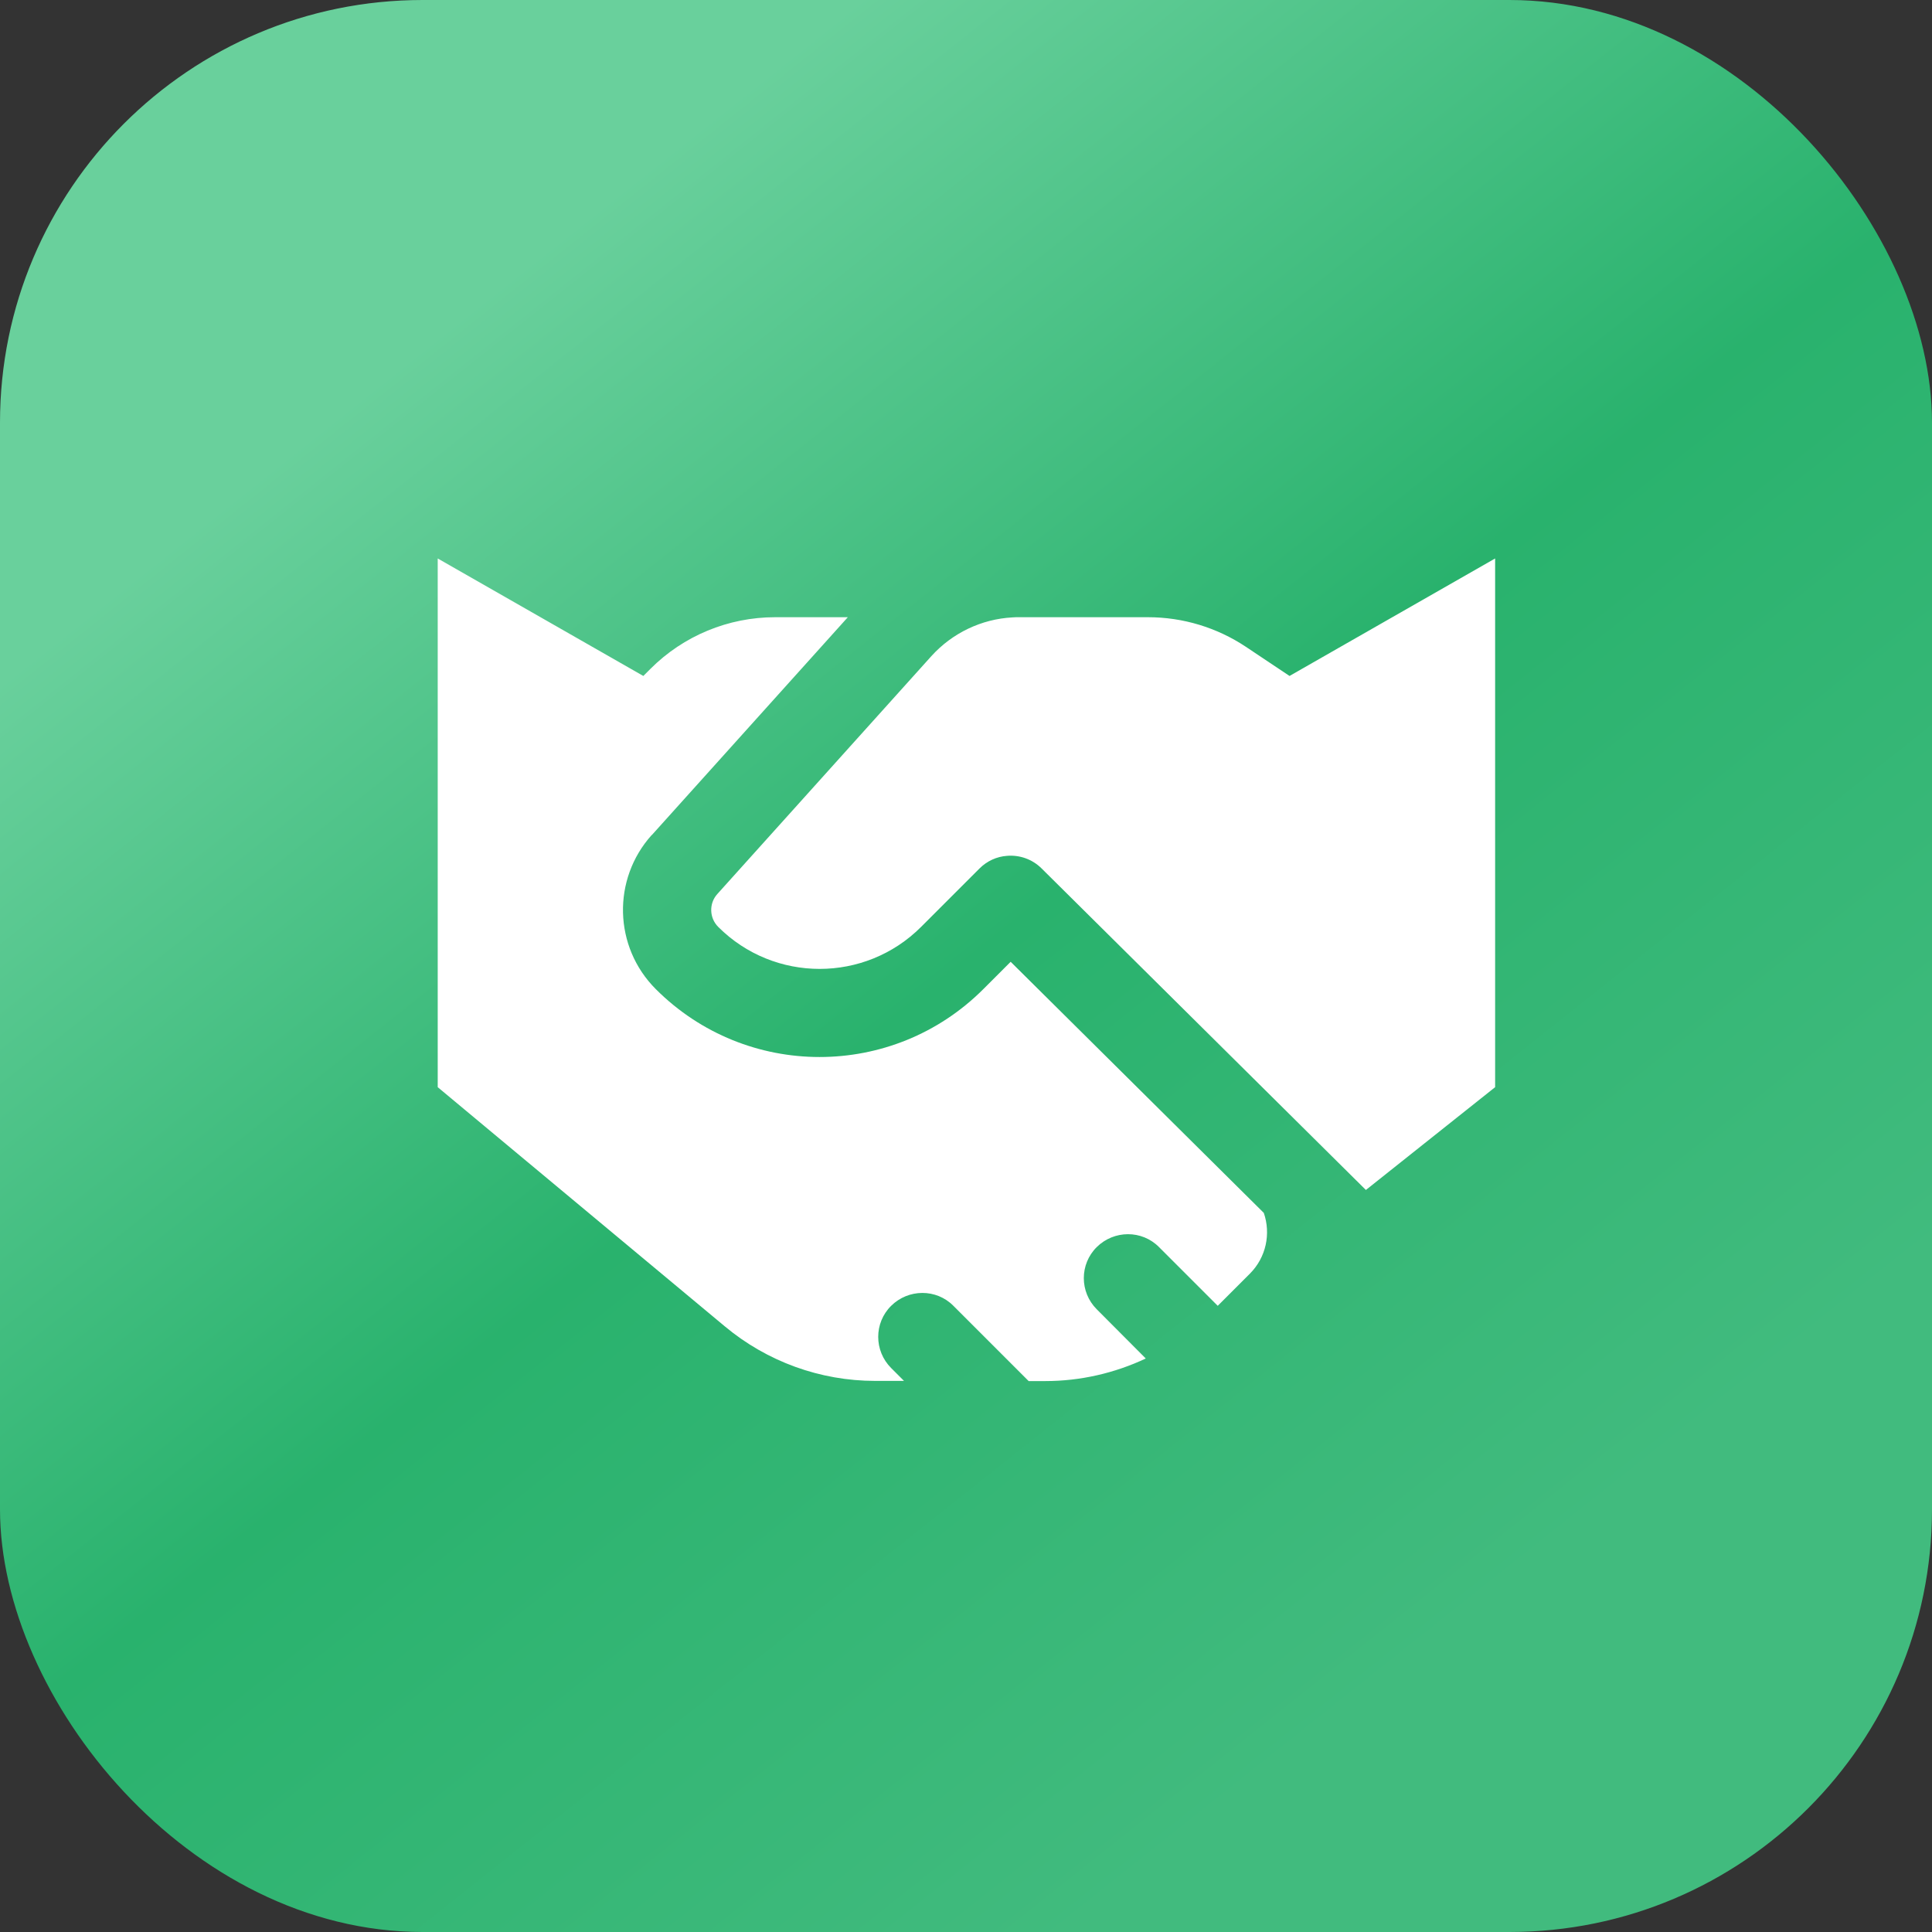 <svg width="256" height="256" viewBox="0 0 256 256" fill="none" xmlns="http://www.w3.org/2000/svg">
<rect x="0" y="0" width="256" height="256" fill="#333333" stroke="none"/>
<rect width="256" height="256" rx="56" fill="url(#paint0_linear_7_276)"/>
<path d="M123.41 86.941L95.047 118.466C93.928 119.707 93.977 121.628 95.168 122.82C102.588 130.239 114.628 130.239 122.048 122.82L129.783 115.085C130.805 114.063 132.094 113.504 133.407 113.406C135.061 113.26 136.764 113.82 138.029 115.085L180.987 157.678L198.112 144.056V74L170.868 89.568L165.078 85.7C161.235 83.146 156.735 81.784 152.113 81.784H134.988C134.721 81.784 134.429 81.784 134.161 81.808C130.05 82.027 126.183 83.876 123.41 86.941ZM86.363 110.658L112.342 81.784H102.709C96.506 81.784 90.571 84.241 86.193 88.619L85.244 89.568L58 74V144.056L96.044 175.751C101.639 180.422 108.693 182.976 115.966 182.976H119.785L118.083 181.273C115.796 178.986 115.796 175.289 118.083 173.027C120.369 170.765 124.067 170.74 126.329 173.027L136.302 183H138.491C143.137 183 147.686 181.954 151.821 180.008L145.326 173.489C143.04 171.202 143.04 167.505 145.326 165.243C147.613 162.981 151.31 162.956 153.573 165.243L161.357 173.027L165.613 168.77C167.778 166.605 168.411 163.467 167.462 160.718L133.918 127.442L130.294 131.066C118.302 143.058 98.89 143.058 86.898 131.066C81.303 125.472 81.084 116.496 86.363 110.633V110.658Z" fill="white"/>
<defs>
<linearGradient id="paint0_linear_7_276" x1="60" y1="42.5" x2="196" y2="213.5" gradientUnits="userSpaceOnUse">
<stop stop-color="#69D09C"/>
<stop offset="0.25" stop-color="#49C185"/>
<stop offset="0.5" stop-color="#29B26D"/>
<stop offset="1" stop-color="#41BB7E"/>
</linearGradient>
</defs>
</svg>
